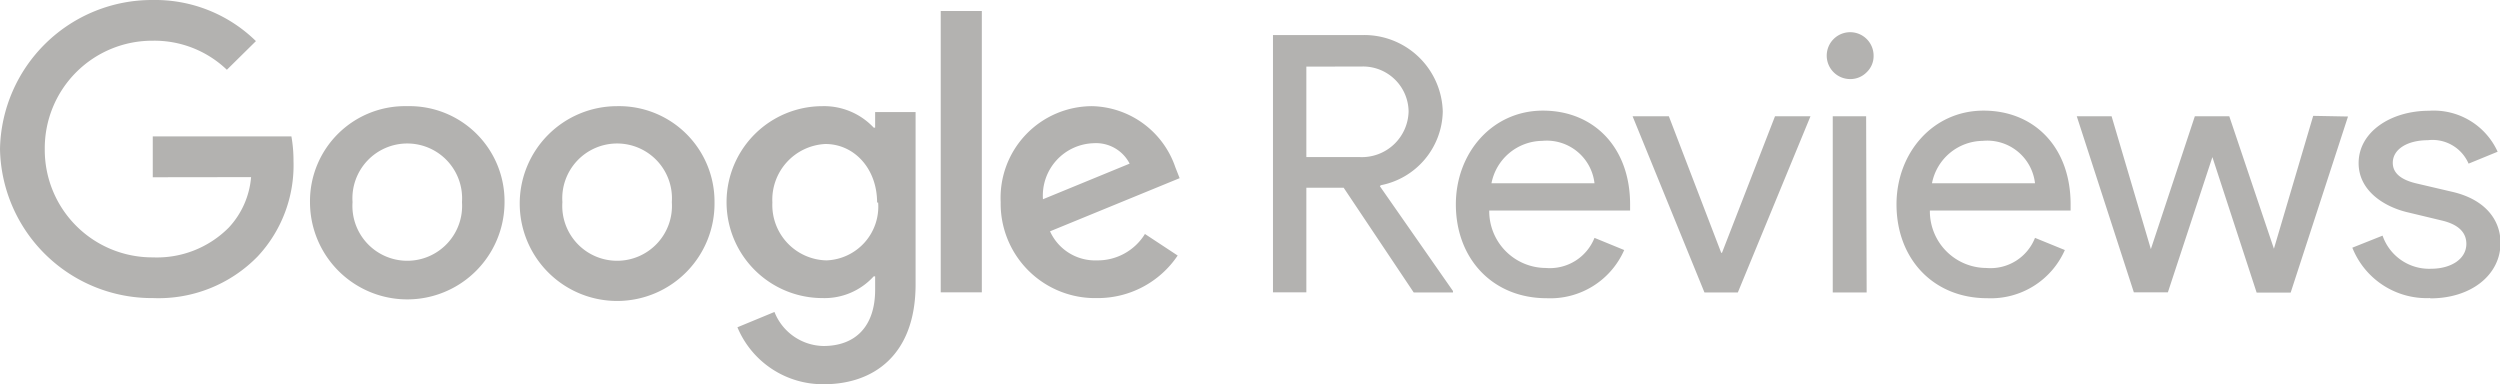 <svg xmlns="http://www.w3.org/2000/svg" width="190.97" height="29.35" viewBox="0 0 190.97 29.35"><path d="M185.62 22.77a6.11 6.11 0 0 1-5.93-3.85L182 18a3.76 3.76 0 0 0 3.69 2.53c1.58 0 2.71-.77 2.71-1.9 0-.88-.61-1.48-1.85-1.78l-2.75-.66c-1.74-.44-3.63-1.65-3.63-3.73 0-2.39 2.47-4 5.38-4a5.36 5.36 0 0 1 5.24 3.13l-2.22.91a3 3 0 0 0-3.11-1.79c-1.52 0-2.68.66-2.68 1.73 0 .77.61 1.29 1.8 1.57l2.69.63c2.55.57 3.74 2.14 3.74 3.92 0 2.42-2.22 4.23-5.35 4.23m-6.3-13.89-4.38 13.45h-2.6L169 12l-3.4 10.33H163l-4.36-13.45h2.66l3 10.15 3.36-10.15h2.63L173.7 19l3-10.15ZM147.58 14h7.87a3.67 3.67 0 0 0-4-3.24 4 4 0 0 0-3.87 3.24m4.22 8.78c-4.11 0-6.93-3-6.93-7.17 0-3.92 2.77-7.16 6.65-7.16s6.65 2.8 6.65 7.16v.47h-10.75a4.33 4.33 0 0 0 4.32 4.39 3.65 3.65 0 0 0 3.71-2.3l2.28.93a6.18 6.18 0 0 1-5.93 3.68m-9.21-.44H140V8.88h2.55Zm0-16.82a1.74 1.74 0 0 1-1.27.52 1.79 1.79 0 1 1 1.8-1.79 1.7 1.7 0 0 1-.53 1.27m-9.84 16.82h-2.55l-5.49-13.46h2.77l4 10.43h.06l4.05-10.43h2.71ZM113.93 14h7.87a3.67 3.67 0 0 0-4-3.24 4 4 0 0 0-3.87 3.24m4.21 8.78c-4.1 0-6.93-3-6.93-7.17 0-3.92 2.77-7.16 6.65-7.16s6.66 2.8 6.66 7.16v.47h-10.76a4.34 4.34 0 0 0 4.32 4.39 3.67 3.67 0 0 0 3.72-2.3l2.27.93a6.16 6.16 0 0 1-5.93 3.68M99.79 5.09V12h4.1a3.57 3.57 0 0 0 3.71-3.49 3.48 3.48 0 0 0-3.54-3.43Zm0 17.24h-2.55V2.68H104a6 6 0 0 1 6.21 5.84 5.85 5.85 0 0 1-4.74 5.63l-.06.08 5.58 8v.11h-3l-5.35-8h-2.85Zm-88.12-8.79v-3.12h10.59a10.6 10.6 0 0 1 .16 1.88 10.2 10.2 0 0 1-2.73 7.28 10.57 10.57 0 0 1-8 3.19A11.61 11.61 0 0 1 0 11.39 11.61 11.61 0 0 1 11.67 0a11 11 0 0 1 7.88 3.14l-2.22 2.19a8 8 0 0 0-5.66-2.22 8.21 8.21 0 0 0-8.25 8.28 8.21 8.21 0 0 0 8.25 8.27 7.73 7.73 0 0 0 5.81-2.28 6.42 6.42 0 0 0 1.7-3.85Zm68 1.68 6.62-2.72a2.88 2.88 0 0 0-2.75-1.56 4 4 0 0 0-3.87 4.28m7.77 2.64 2.52 1.66a7.35 7.35 0 0 1-6.17 3.25 7.21 7.21 0 0 1-7.35-7.33 7 7 0 0 1 7-7.33 6.88 6.88 0 0 1 6.34 4.66l.33.84-9.9 4.06a3.78 3.78 0 0 0 3.59 2.22 4.24 4.24 0 0 0 3.65-2M75 22.33h-3.14V.84H75Zm-8-6.86c0-2.58-1.74-4.47-3.95-4.47A4.26 4.26 0 0 0 59 15.47a4.23 4.23 0 0 0 4.13 4.42 4.11 4.11 0 0 0 3.95-4.42m2.86-6.92v13.17c0 5.42-3.23 7.63-7 7.63A7.07 7.07 0 0 1 56.33 25l2.83-1.17a4.1 4.1 0 0 0 3.74 2.6c2.44 0 3.95-1.49 3.95-4.3v-1.02h-.11a5.07 5.07 0 0 1-3.91 1.66 7.33 7.33 0 0 1 0-14.66 5.2 5.2 0 0 1 3.91 1.64h.11V8.56h3.09Zm-18.62 6.89a4.19 4.19 0 1 0-8.36 0 4.19 4.19 0 1 0 8.36 0m3.26 0a7.44 7.44 0 1 1-7.44-7.33 7.29 7.29 0 0 1 7.44 7.33m-19.29 0a4.19 4.19 0 1 0-8.36 0 4.19 4.19 0 1 0 8.36 0m3.25 0a7.43 7.43 0 0 1-14.86 0 7.26 7.26 0 0 1 7.43-7.33 7.26 7.26 0 0 1 7.43 7.33" style="fill:#b3b2b0"/></svg>